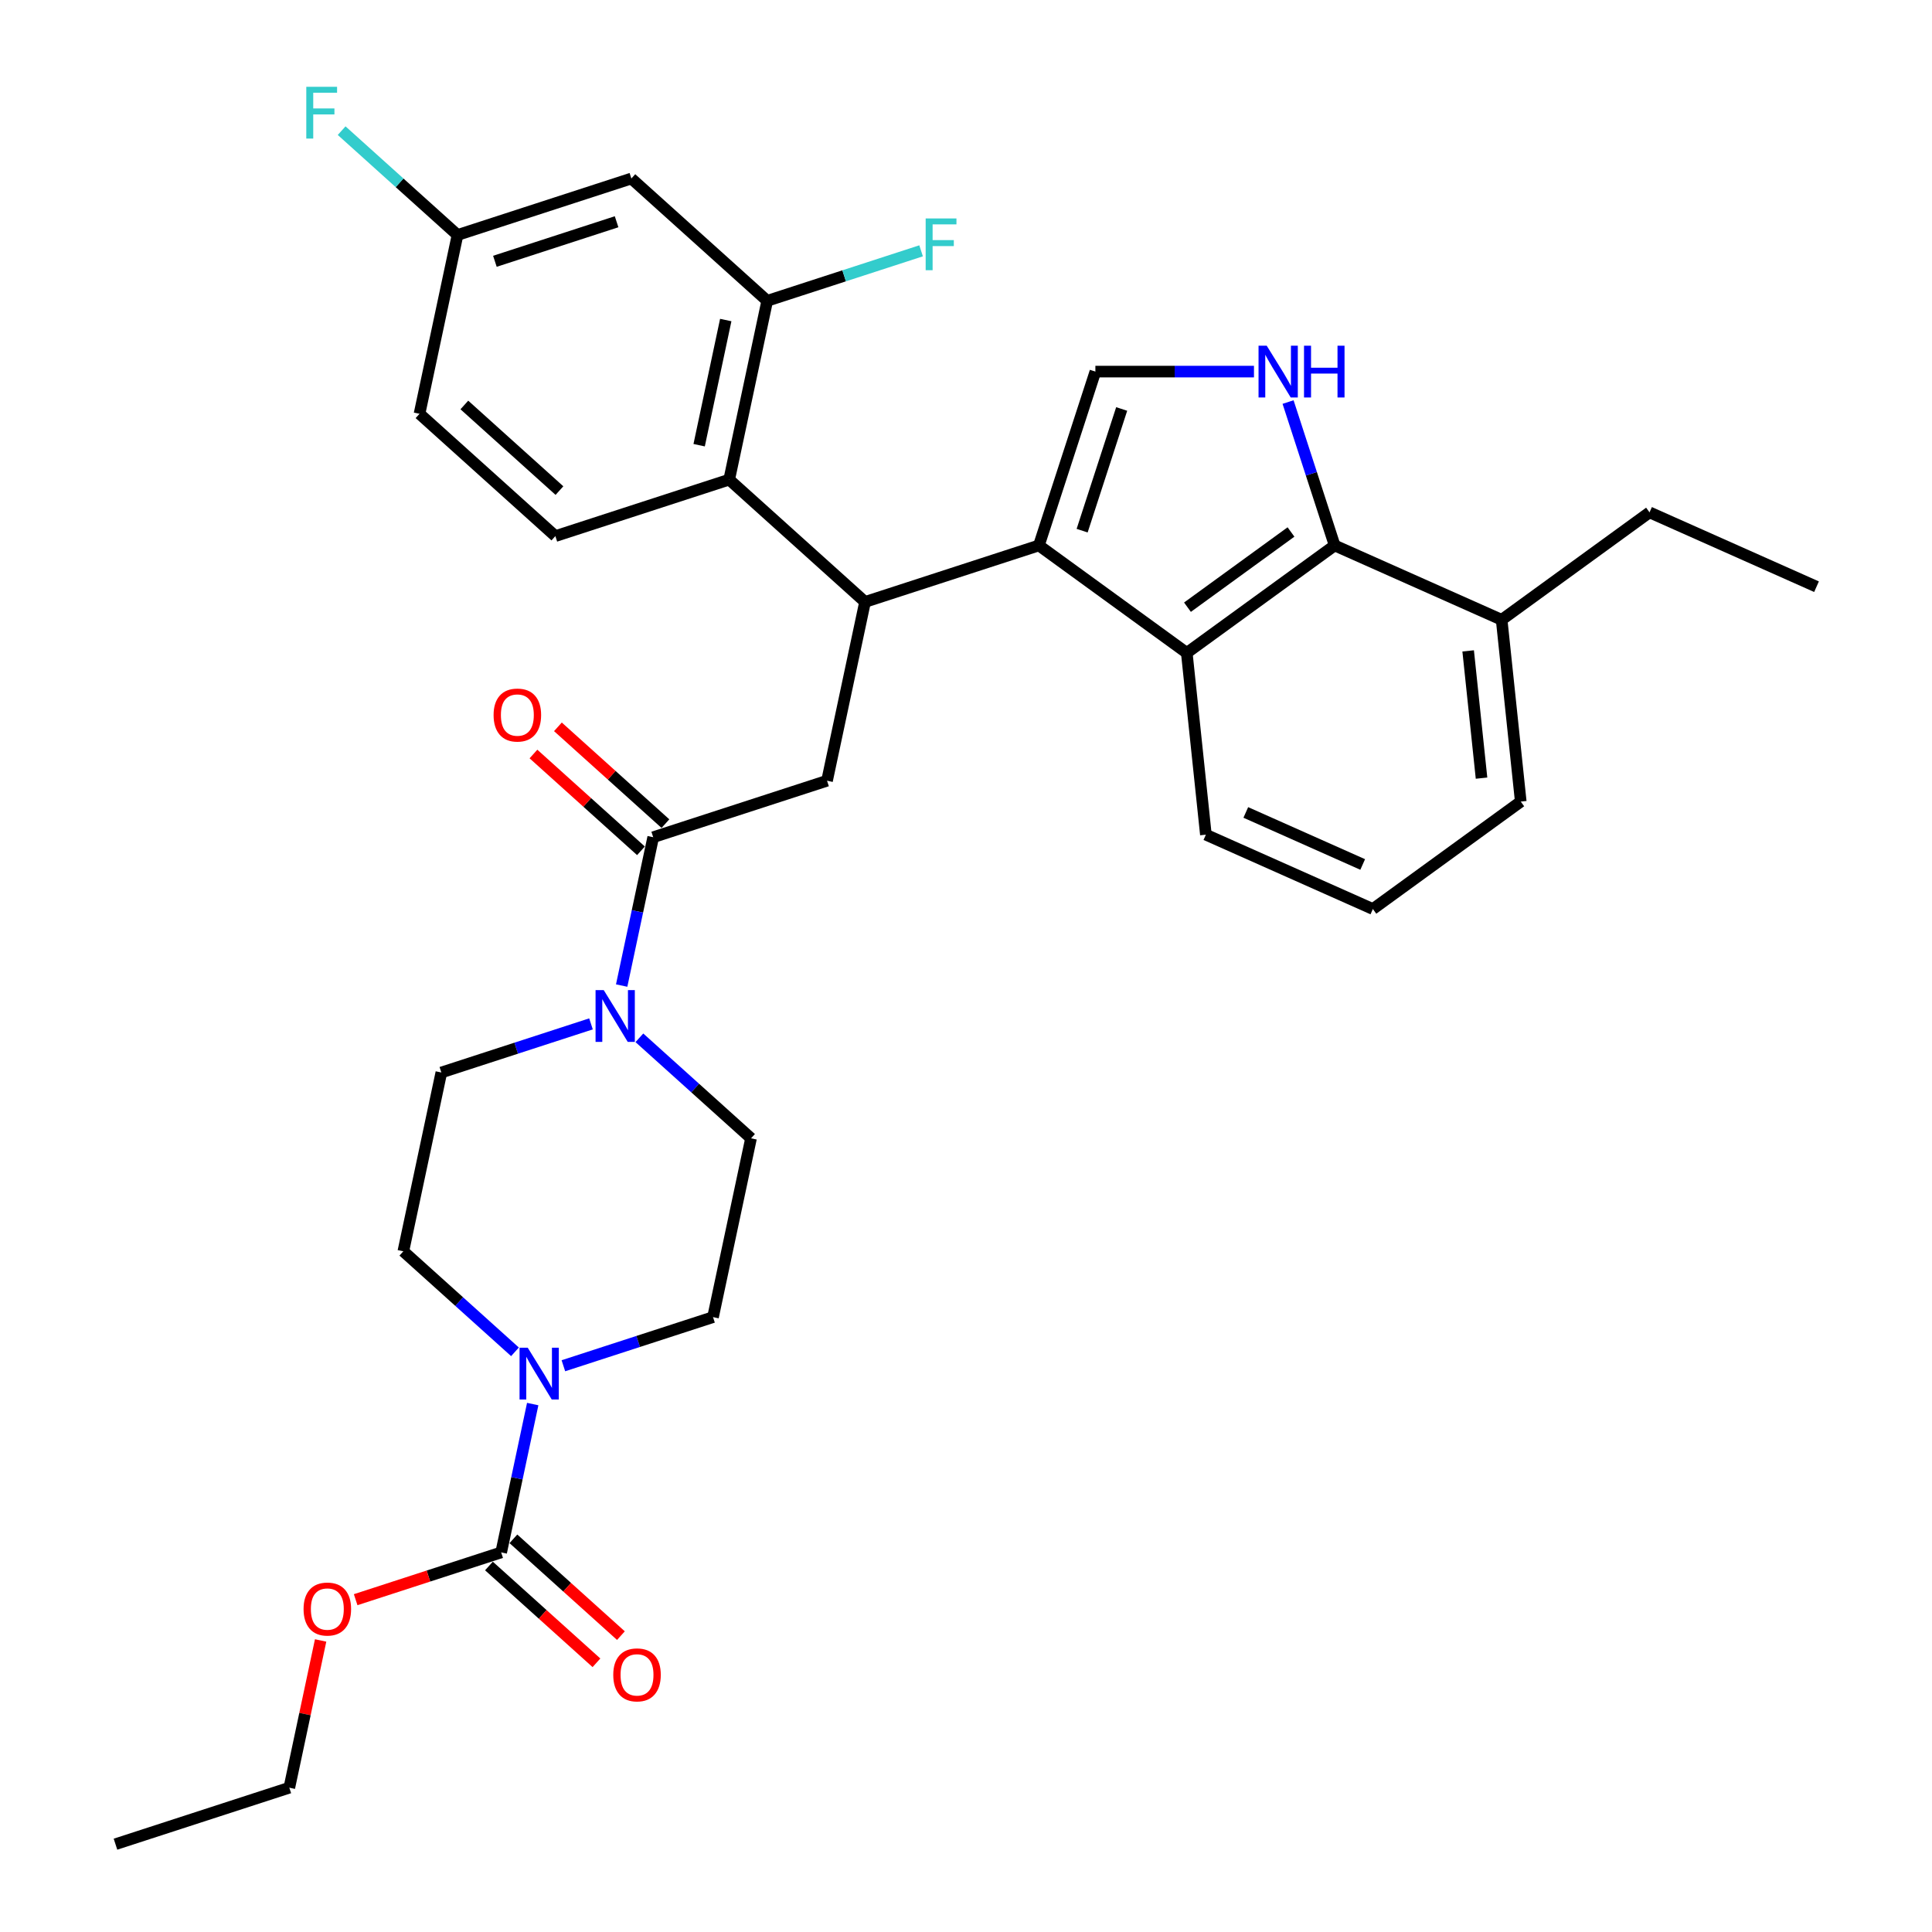 <?xml version='1.0' encoding='iso-8859-1'?>
<svg version='1.1' baseProfile='full'
              xmlns='http://www.w3.org/2000/svg'
                      xmlns:rdkit='http://www.rdkit.org/xml'
                      xmlns:xlink='http://www.w3.org/1999/xlink'
                  xml:space='preserve'
width='1000px' height='1000px' viewBox='0 0 1000 1000'>
<!-- END OF HEADER -->
<rect style='opacity:1.0;fill:#FFFFFF;stroke:none' width='1000' height='1000' x='0' y='0'> </rect>
<path class='bond-0' d='M 259.408,803.525 L 267.569,765.134' style='fill:none;fill-rule:evenodd;stroke:#000000;stroke-width:6px;stroke-linecap:butt;stroke-linejoin:miter;stroke-opacity:1' />
<path class='bond-0' d='M 267.569,765.134 L 275.729,726.742' style='fill:none;fill-rule:evenodd;stroke:#0000FF;stroke-width:6px;stroke-linecap:butt;stroke-linejoin:miter;stroke-opacity:1' />
<path class='bond-1' d='M 253.077,810.557 L 280.901,835.609' style='fill:none;fill-rule:evenodd;stroke:#000000;stroke-width:6px;stroke-linecap:butt;stroke-linejoin:miter;stroke-opacity:1' />
<path class='bond-1' d='M 280.901,835.609 L 308.724,860.661' style='fill:none;fill-rule:evenodd;stroke:#FF0000;stroke-width:6px;stroke-linecap:butt;stroke-linejoin:miter;stroke-opacity:1' />
<path class='bond-1' d='M 265.739,796.494 L 293.562,821.546' style='fill:none;fill-rule:evenodd;stroke:#000000;stroke-width:6px;stroke-linecap:butt;stroke-linejoin:miter;stroke-opacity:1' />
<path class='bond-1' d='M 293.562,821.546 L 321.386,846.598' style='fill:none;fill-rule:evenodd;stroke:#FF0000;stroke-width:6px;stroke-linecap:butt;stroke-linejoin:miter;stroke-opacity:1' />
<path class='bond-2' d='M 259.408,803.525 L 221.75,815.762' style='fill:none;fill-rule:evenodd;stroke:#000000;stroke-width:6px;stroke-linecap:butt;stroke-linejoin:miter;stroke-opacity:1' />
<path class='bond-2' d='M 221.75,815.762 L 184.091,827.998' style='fill:none;fill-rule:evenodd;stroke:#FF0000;stroke-width:6px;stroke-linecap:butt;stroke-linejoin:miter;stroke-opacity:1' />
<path class='bond-3' d='M 338.093,433.342 L 329.933,471.734' style='fill:none;fill-rule:evenodd;stroke:#000000;stroke-width:6px;stroke-linecap:butt;stroke-linejoin:miter;stroke-opacity:1' />
<path class='bond-3' d='M 329.933,471.734 L 321.772,510.125' style='fill:none;fill-rule:evenodd;stroke:#0000FF;stroke-width:6px;stroke-linecap:butt;stroke-linejoin:miter;stroke-opacity:1' />
<path class='bond-4' d='M 344.424,426.311 L 316.601,401.259' style='fill:none;fill-rule:evenodd;stroke:#000000;stroke-width:6px;stroke-linecap:butt;stroke-linejoin:miter;stroke-opacity:1' />
<path class='bond-4' d='M 316.601,401.259 L 288.778,376.207' style='fill:none;fill-rule:evenodd;stroke:#FF0000;stroke-width:6px;stroke-linecap:butt;stroke-linejoin:miter;stroke-opacity:1' />
<path class='bond-4' d='M 331.762,440.373 L 303.939,415.321' style='fill:none;fill-rule:evenodd;stroke:#000000;stroke-width:6px;stroke-linecap:butt;stroke-linejoin:miter;stroke-opacity:1' />
<path class='bond-4' d='M 303.939,415.321 L 276.116,390.269' style='fill:none;fill-rule:evenodd;stroke:#FF0000;stroke-width:6px;stroke-linecap:butt;stroke-linejoin:miter;stroke-opacity:1' />
<path class='bond-5' d='M 338.093,433.342 L 428.076,404.105' style='fill:none;fill-rule:evenodd;stroke:#000000;stroke-width:6px;stroke-linecap:butt;stroke-linejoin:miter;stroke-opacity:1' />
<path class='bond-6' d='M 330.949,537.167 L 359.841,563.182' style='fill:none;fill-rule:evenodd;stroke:#0000FF;stroke-width:6px;stroke-linecap:butt;stroke-linejoin:miter;stroke-opacity:1' />
<path class='bond-6' d='M 359.841,563.182 L 388.733,589.197' style='fill:none;fill-rule:evenodd;stroke:#000000;stroke-width:6px;stroke-linecap:butt;stroke-linejoin:miter;stroke-opacity:1' />
<path class='bond-7' d='M 305.895,529.958 L 267.167,542.542' style='fill:none;fill-rule:evenodd;stroke:#0000FF;stroke-width:6px;stroke-linecap:butt;stroke-linejoin:miter;stroke-opacity:1' />
<path class='bond-7' d='M 267.167,542.542 L 228.439,555.125' style='fill:none;fill-rule:evenodd;stroke:#000000;stroke-width:6px;stroke-linecap:butt;stroke-linejoin:miter;stroke-opacity:1' />
<path class='bond-8' d='M 266.553,699.7 L 237.66,673.686' style='fill:none;fill-rule:evenodd;stroke:#0000FF;stroke-width:6px;stroke-linecap:butt;stroke-linejoin:miter;stroke-opacity:1' />
<path class='bond-8' d='M 237.66,673.686 L 208.768,647.671' style='fill:none;fill-rule:evenodd;stroke:#000000;stroke-width:6px;stroke-linecap:butt;stroke-linejoin:miter;stroke-opacity:1' />
<path class='bond-9' d='M 291.606,706.909 L 330.334,694.326' style='fill:none;fill-rule:evenodd;stroke:#0000FF;stroke-width:6px;stroke-linecap:butt;stroke-linejoin:miter;stroke-opacity:1' />
<path class='bond-9' d='M 330.334,694.326 L 369.062,681.743' style='fill:none;fill-rule:evenodd;stroke:#000000;stroke-width:6px;stroke-linecap:butt;stroke-linejoin:miter;stroke-opacity:1' />
<path class='bond-10' d='M 690.817,282.322 L 678.759,245.212' style='fill:none;fill-rule:evenodd;stroke:#000000;stroke-width:6px;stroke-linecap:butt;stroke-linejoin:miter;stroke-opacity:1' />
<path class='bond-10' d='M 678.759,245.212 L 666.702,208.102' style='fill:none;fill-rule:evenodd;stroke:#0000FF;stroke-width:6px;stroke-linecap:butt;stroke-linejoin:miter;stroke-opacity:1' />
<path class='bond-11' d='M 690.817,282.322 L 614.273,337.935' style='fill:none;fill-rule:evenodd;stroke:#000000;stroke-width:6px;stroke-linecap:butt;stroke-linejoin:miter;stroke-opacity:1' />
<path class='bond-11' d='M 668.213,275.355 L 614.633,314.284' style='fill:none;fill-rule:evenodd;stroke:#000000;stroke-width:6px;stroke-linecap:butt;stroke-linejoin:miter;stroke-opacity:1' />
<path class='bond-12' d='M 690.817,282.322 L 777.251,320.805' style='fill:none;fill-rule:evenodd;stroke:#000000;stroke-width:6px;stroke-linecap:butt;stroke-linejoin:miter;stroke-opacity:1' />
<path class='bond-13' d='M 649.053,192.34 L 608.01,192.34' style='fill:none;fill-rule:evenodd;stroke:#0000FF;stroke-width:6px;stroke-linecap:butt;stroke-linejoin:miter;stroke-opacity:1' />
<path class='bond-13' d='M 608.01,192.34 L 566.967,192.34' style='fill:none;fill-rule:evenodd;stroke:#000000;stroke-width:6px;stroke-linecap:butt;stroke-linejoin:miter;stroke-opacity:1' />
<path class='bond-14' d='M 566.967,192.34 L 537.73,282.322' style='fill:none;fill-rule:evenodd;stroke:#000000;stroke-width:6px;stroke-linecap:butt;stroke-linejoin:miter;stroke-opacity:1' />
<path class='bond-14' d='M 580.578,211.684 L 560.112,274.672' style='fill:none;fill-rule:evenodd;stroke:#000000;stroke-width:6px;stroke-linecap:butt;stroke-linejoin:miter;stroke-opacity:1' />
<path class='bond-15' d='M 614.273,337.935 L 537.73,282.322' style='fill:none;fill-rule:evenodd;stroke:#000000;stroke-width:6px;stroke-linecap:butt;stroke-linejoin:miter;stroke-opacity:1' />
<path class='bond-16' d='M 614.273,337.935 L 624.163,432.03' style='fill:none;fill-rule:evenodd;stroke:#000000;stroke-width:6px;stroke-linecap:butt;stroke-linejoin:miter;stroke-opacity:1' />
<path class='bond-17' d='M 537.73,282.322 L 447.747,311.559' style='fill:none;fill-rule:evenodd;stroke:#000000;stroke-width:6px;stroke-linecap:butt;stroke-linejoin:miter;stroke-opacity:1' />
<path class='bond-18' d='M 777.251,320.805 L 787.141,414.9' style='fill:none;fill-rule:evenodd;stroke:#000000;stroke-width:6px;stroke-linecap:butt;stroke-linejoin:miter;stroke-opacity:1' />
<path class='bond-18' d='M 759.915,336.897 L 766.838,402.764' style='fill:none;fill-rule:evenodd;stroke:#000000;stroke-width:6px;stroke-linecap:butt;stroke-linejoin:miter;stroke-opacity:1' />
<path class='bond-19' d='M 777.251,320.805 L 853.795,265.193' style='fill:none;fill-rule:evenodd;stroke:#000000;stroke-width:6px;stroke-linecap:butt;stroke-linejoin:miter;stroke-opacity:1' />
<path class='bond-20' d='M 710.597,470.512 L 787.141,414.9' style='fill:none;fill-rule:evenodd;stroke:#000000;stroke-width:6px;stroke-linecap:butt;stroke-linejoin:miter;stroke-opacity:1' />
<path class='bond-21' d='M 710.597,470.512 L 624.163,432.03' style='fill:none;fill-rule:evenodd;stroke:#000000;stroke-width:6px;stroke-linecap:butt;stroke-linejoin:miter;stroke-opacity:1' />
<path class='bond-21' d='M 705.328,447.453 L 644.825,420.515' style='fill:none;fill-rule:evenodd;stroke:#000000;stroke-width:6px;stroke-linecap:butt;stroke-linejoin:miter;stroke-opacity:1' />
<path class='bond-22' d='M 236.813,121.633 L 326.795,92.396' style='fill:none;fill-rule:evenodd;stroke:#000000;stroke-width:6px;stroke-linecap:butt;stroke-linejoin:miter;stroke-opacity:1' />
<path class='bond-22' d='M 256.158,135.244 L 319.145,114.778' style='fill:none;fill-rule:evenodd;stroke:#000000;stroke-width:6px;stroke-linecap:butt;stroke-linejoin:miter;stroke-opacity:1' />
<path class='bond-23' d='M 236.813,121.633 L 217.142,214.179' style='fill:none;fill-rule:evenodd;stroke:#000000;stroke-width:6px;stroke-linecap:butt;stroke-linejoin:miter;stroke-opacity:1' />
<path class='bond-24' d='M 236.813,121.633 L 206.823,94.63' style='fill:none;fill-rule:evenodd;stroke:#000000;stroke-width:6px;stroke-linecap:butt;stroke-linejoin:miter;stroke-opacity:1' />
<path class='bond-24' d='M 206.823,94.63 L 176.833,67.627' style='fill:none;fill-rule:evenodd;stroke:#33CCCC;stroke-width:6px;stroke-linecap:butt;stroke-linejoin:miter;stroke-opacity:1' />
<path class='bond-25' d='M 447.747,311.559 L 428.076,404.105' style='fill:none;fill-rule:evenodd;stroke:#000000;stroke-width:6px;stroke-linecap:butt;stroke-linejoin:miter;stroke-opacity:1' />
<path class='bond-26' d='M 447.747,311.559 L 377.436,248.251' style='fill:none;fill-rule:evenodd;stroke:#000000;stroke-width:6px;stroke-linecap:butt;stroke-linejoin:miter;stroke-opacity:1' />
<path class='bond-27' d='M 377.436,248.251 L 287.453,277.488' style='fill:none;fill-rule:evenodd;stroke:#000000;stroke-width:6px;stroke-linecap:butt;stroke-linejoin:miter;stroke-opacity:1' />
<path class='bond-28' d='M 377.436,248.251 L 397.107,155.705' style='fill:none;fill-rule:evenodd;stroke:#000000;stroke-width:6px;stroke-linecap:butt;stroke-linejoin:miter;stroke-opacity:1' />
<path class='bond-28' d='M 361.877,230.435 L 375.647,165.653' style='fill:none;fill-rule:evenodd;stroke:#000000;stroke-width:6px;stroke-linecap:butt;stroke-linejoin:miter;stroke-opacity:1' />
<path class='bond-29' d='M 217.142,214.179 L 287.453,277.488' style='fill:none;fill-rule:evenodd;stroke:#000000;stroke-width:6px;stroke-linecap:butt;stroke-linejoin:miter;stroke-opacity:1' />
<path class='bond-29' d='M 240.35,209.613 L 289.568,253.929' style='fill:none;fill-rule:evenodd;stroke:#000000;stroke-width:6px;stroke-linecap:butt;stroke-linejoin:miter;stroke-opacity:1' />
<path class='bond-30' d='M 326.795,92.396 L 397.107,155.705' style='fill:none;fill-rule:evenodd;stroke:#000000;stroke-width:6px;stroke-linecap:butt;stroke-linejoin:miter;stroke-opacity:1' />
<path class='bond-31' d='M 397.107,155.705 L 436.932,142.765' style='fill:none;fill-rule:evenodd;stroke:#000000;stroke-width:6px;stroke-linecap:butt;stroke-linejoin:miter;stroke-opacity:1' />
<path class='bond-31' d='M 436.932,142.765 L 476.758,129.825' style='fill:none;fill-rule:evenodd;stroke:#33CCCC;stroke-width:6px;stroke-linecap:butt;stroke-linejoin:miter;stroke-opacity:1' />
<path class='bond-32' d='M 853.795,265.193 L 940.228,303.675' style='fill:none;fill-rule:evenodd;stroke:#000000;stroke-width:6px;stroke-linecap:butt;stroke-linejoin:miter;stroke-opacity:1' />
<path class='bond-33' d='M 165.955,849.093 L 157.855,887.201' style='fill:none;fill-rule:evenodd;stroke:#FF0000;stroke-width:6px;stroke-linecap:butt;stroke-linejoin:miter;stroke-opacity:1' />
<path class='bond-33' d='M 157.855,887.201 L 149.755,925.308' style='fill:none;fill-rule:evenodd;stroke:#000000;stroke-width:6px;stroke-linecap:butt;stroke-linejoin:miter;stroke-opacity:1' />
<path class='bond-34' d='M 208.768,647.671 L 228.439,555.125' style='fill:none;fill-rule:evenodd;stroke:#000000;stroke-width:6px;stroke-linecap:butt;stroke-linejoin:miter;stroke-opacity:1' />
<path class='bond-35' d='M 369.062,681.743 L 388.733,589.197' style='fill:none;fill-rule:evenodd;stroke:#000000;stroke-width:6px;stroke-linecap:butt;stroke-linejoin:miter;stroke-opacity:1' />
<path class='bond-36' d='M 149.755,925.308 L 59.772,954.545' style='fill:none;fill-rule:evenodd;stroke:#000000;stroke-width:6px;stroke-linecap:butt;stroke-linejoin:miter;stroke-opacity:1' />
<path  class='atom-2' d='M 312.499 512.491
L 321.279 526.683
Q 322.15 528.083, 323.55 530.619
Q 324.95 533.154, 325.026 533.306
L 325.026 512.491
L 328.583 512.491
L 328.583 539.285
L 324.912 539.285
L 315.489 523.769
Q 314.391 521.952, 313.218 519.871
Q 312.083 517.789, 311.742 517.146
L 311.742 539.285
L 308.261 539.285
L 308.261 512.491
L 312.499 512.491
' fill='#0000FF'/>
<path  class='atom-3' d='M 255.482 370.109
Q 255.482 363.676, 258.661 360.08
Q 261.84 356.485, 267.782 356.485
Q 273.724 356.485, 276.903 360.08
Q 280.082 363.676, 280.082 370.109
Q 280.082 376.619, 276.865 380.328
Q 273.648 383.999, 267.782 383.999
Q 261.878 383.999, 258.661 380.328
Q 255.482 376.657, 255.482 370.109
M 267.782 380.971
Q 271.869 380.971, 274.064 378.246
Q 276.297 375.483, 276.297 370.109
Q 276.297 364.849, 274.064 362.2
Q 271.869 359.513, 267.782 359.513
Q 263.695 359.513, 261.462 362.162
Q 259.267 364.811, 259.267 370.109
Q 259.267 375.521, 261.462 378.246
Q 263.695 380.971, 267.782 380.971
' fill='#FF0000'/>
<path  class='atom-4' d='M 273.157 697.582
L 281.937 711.774
Q 282.807 713.175, 284.208 715.71
Q 285.608 718.246, 285.684 718.397
L 285.684 697.582
L 289.241 697.582
L 289.241 724.377
L 285.57 724.377
L 276.147 708.86
Q 275.049 707.044, 273.876 704.962
Q 272.74 702.881, 272.4 702.237
L 272.4 724.377
L 268.918 724.377
L 268.918 697.582
L 273.157 697.582
' fill='#0000FF'/>
<path  class='atom-6' d='M 655.657 178.942
L 664.437 193.134
Q 665.308 194.535, 666.708 197.07
Q 668.108 199.606, 668.184 199.757
L 668.184 178.942
L 671.742 178.942
L 671.742 205.737
L 668.071 205.737
L 658.647 190.22
Q 657.55 188.404, 656.376 186.322
Q 655.241 184.241, 654.9 183.597
L 654.9 205.737
L 651.419 205.737
L 651.419 178.942
L 655.657 178.942
' fill='#0000FF'/>
<path  class='atom-6' d='M 674.958 178.942
L 678.592 178.942
L 678.592 190.334
L 692.292 190.334
L 692.292 178.942
L 695.925 178.942
L 695.925 205.737
L 692.292 205.737
L 692.292 193.361
L 678.592 193.361
L 678.592 205.737
L 674.958 205.737
L 674.958 178.942
' fill='#0000FF'/>
<path  class='atom-22' d='M 479.123 113.071
L 495.056 113.071
L 495.056 116.136
L 482.718 116.136
L 482.718 124.273
L 493.693 124.273
L 493.693 127.376
L 482.718 127.376
L 482.718 139.865
L 479.123 139.865
L 479.123 113.071
' fill='#33CCCC'/>
<path  class='atom-23' d='M 158.535 44.928
L 174.468 44.928
L 174.468 47.993
L 162.13 47.993
L 162.13 56.13
L 173.105 56.13
L 173.105 59.233
L 162.13 59.233
L 162.13 71.722
L 158.535 71.722
L 158.535 44.928
' fill='#33CCCC'/>
<path  class='atom-26' d='M 317.42 866.91
Q 317.42 860.476, 320.599 856.881
Q 323.778 853.285, 329.72 853.285
Q 335.661 853.285, 338.84 856.881
Q 342.019 860.476, 342.019 866.91
Q 342.019 873.419, 338.803 877.128
Q 335.586 880.799, 329.72 880.799
Q 323.816 880.799, 320.599 877.128
Q 317.42 873.457, 317.42 866.91
M 329.72 877.771
Q 333.807 877.771, 336.002 875.047
Q 338.235 872.284, 338.235 866.91
Q 338.235 861.649, 336.002 859
Q 333.807 856.313, 329.72 856.313
Q 325.632 856.313, 323.4 858.962
Q 321.205 861.611, 321.205 866.91
Q 321.205 872.322, 323.4 875.047
Q 325.632 877.771, 329.72 877.771
' fill='#FF0000'/>
<path  class='atom-27' d='M 157.126 832.838
Q 157.126 826.405, 160.305 822.809
Q 163.484 819.214, 169.426 819.214
Q 175.367 819.214, 178.546 822.809
Q 181.725 826.405, 181.725 832.838
Q 181.725 839.348, 178.509 843.056
Q 175.292 846.727, 169.426 846.727
Q 163.522 846.727, 160.305 843.056
Q 157.126 839.385, 157.126 832.838
M 169.426 843.7
Q 173.513 843.7, 175.708 840.975
Q 177.941 838.212, 177.941 832.838
Q 177.941 827.578, 175.708 824.929
Q 173.513 822.242, 169.426 822.242
Q 165.338 822.242, 163.106 824.891
Q 160.911 827.54, 160.911 832.838
Q 160.911 838.25, 163.106 840.975
Q 165.338 843.7, 169.426 843.7
' fill='#FF0000'/>
</svg>
